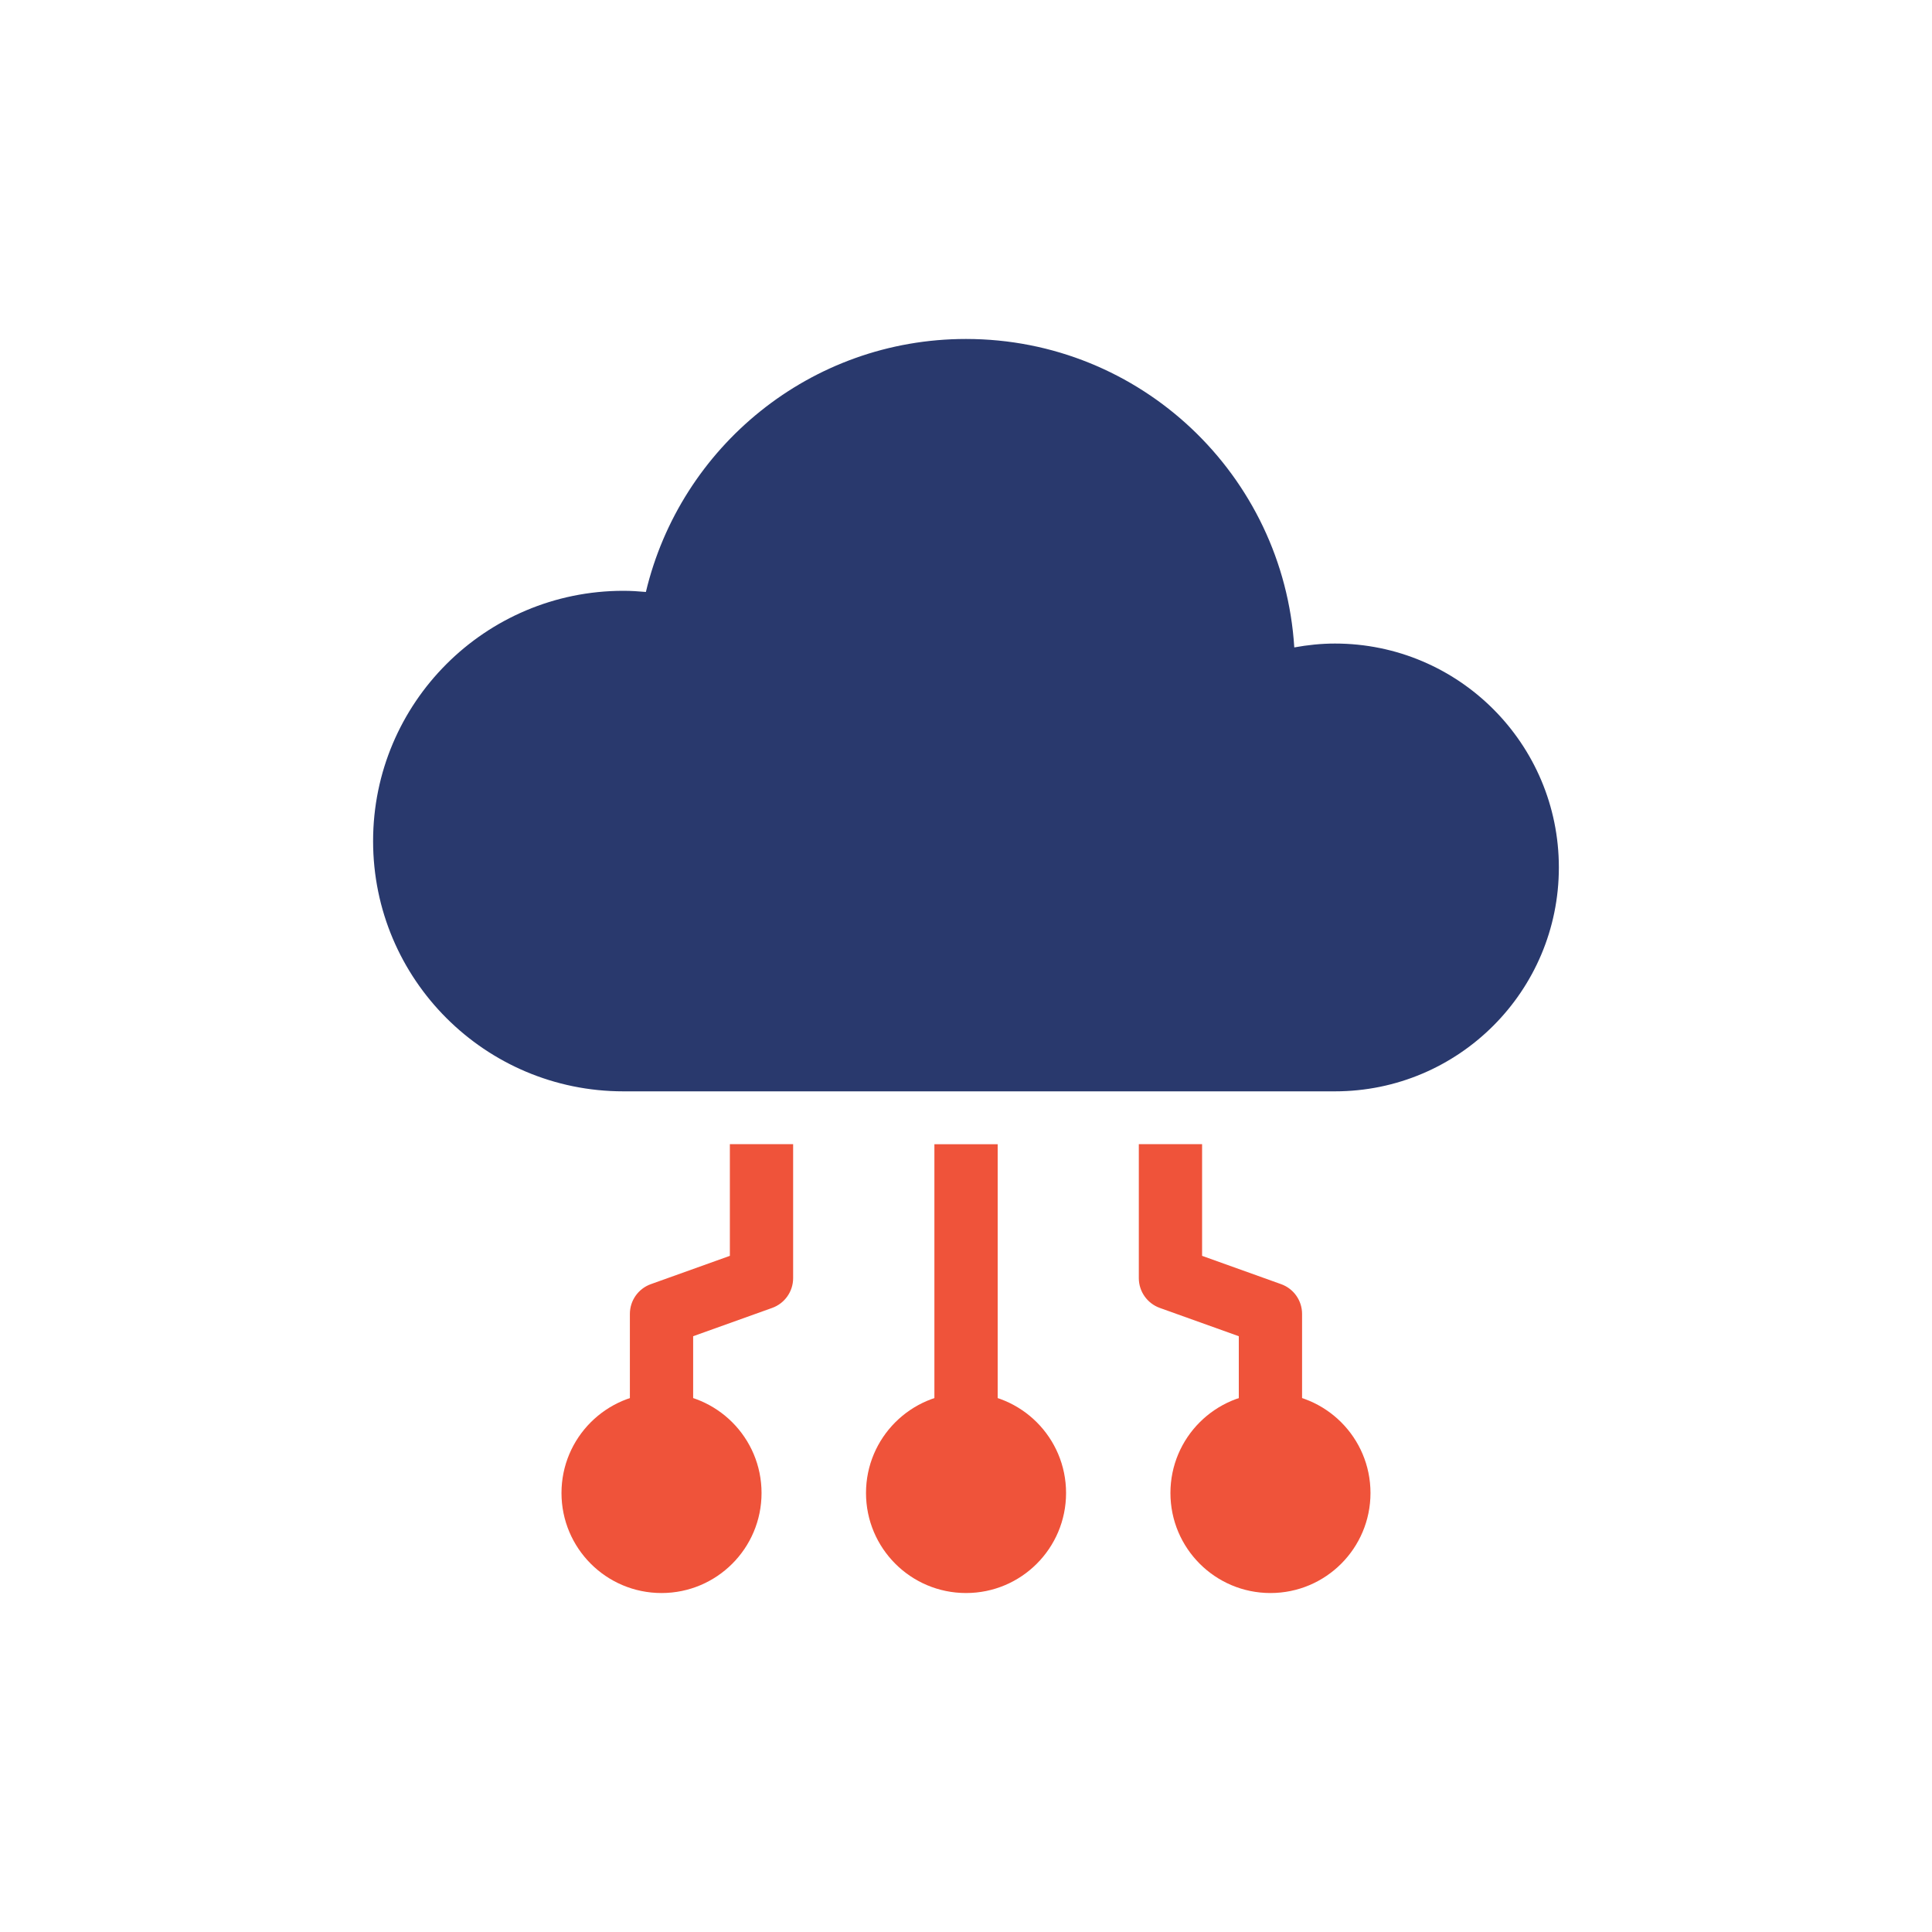 <svg width="160" height="160" viewBox="0 0 160 160" fill="none" xmlns="http://www.w3.org/2000/svg">
<path d="M80.003 115.36C75.427 115.36 71.719 119.068 71.719 123.644C71.719 128.22 75.427 131.928 80.003 131.928C84.579 131.928 88.287 128.22 88.287 123.644C88.287 119.068 84.579 115.36 80.003 115.36Z" fill="#EF533A"/>
<path d="M82.623 94.76H77.383V122.408H82.623V94.76Z" fill="#EF533A"/>
<path d="M54.784 115.36C50.208 115.36 46.5 119.068 46.5 123.644C46.5 128.22 50.208 131.928 54.784 131.928C59.36 131.928 63.068 128.22 63.068 123.644C63.068 119.068 59.36 115.36 54.784 115.36Z" fill="#EF533A"/>
<path d="M57.404 122.404H52.164V108.812C52.164 107.704 52.86 106.72 53.9 106.348L60.444 104.004V94.756H65.684V105.848C65.684 106.956 64.988 107.94 63.948 108.316L57.404 110.66V122.404Z" fill="#EF533A"/>
<path d="M105.214 115.36C109.79 115.36 113.498 119.068 113.498 123.644C113.498 128.22 109.79 131.928 105.214 131.928C100.638 131.928 96.93 128.22 96.93 123.644C96.93 119.068 100.638 115.36 105.214 115.36Z" fill="#EF533A"/>
<path d="M102.592 122.404H107.832V108.812C107.832 107.704 107.136 106.72 106.096 106.348L99.552 104.004V94.756H94.312V105.848C94.312 106.956 95.008 107.94 96.048 108.316L102.592 110.66V122.404Z" fill="#EF533A"/>
<path d="M110.554 53.296C109.402 53.296 108.283 53.416 107.187 53.616C106.291 39.364 94.478 28.072 79.998 28.072C67.114 28.072 56.346 37.016 53.49 49.024C52.874 48.968 52.259 48.928 51.627 48.928C40.179 48.928 30.898 58.208 30.898 69.656C30.898 81.104 40.179 90.38 51.627 90.38H110.554C120.794 90.38 129.098 82.08 129.098 71.84C129.098 61.6 120.798 53.296 110.554 53.296Z" fill="#29396D"/>
</svg>
